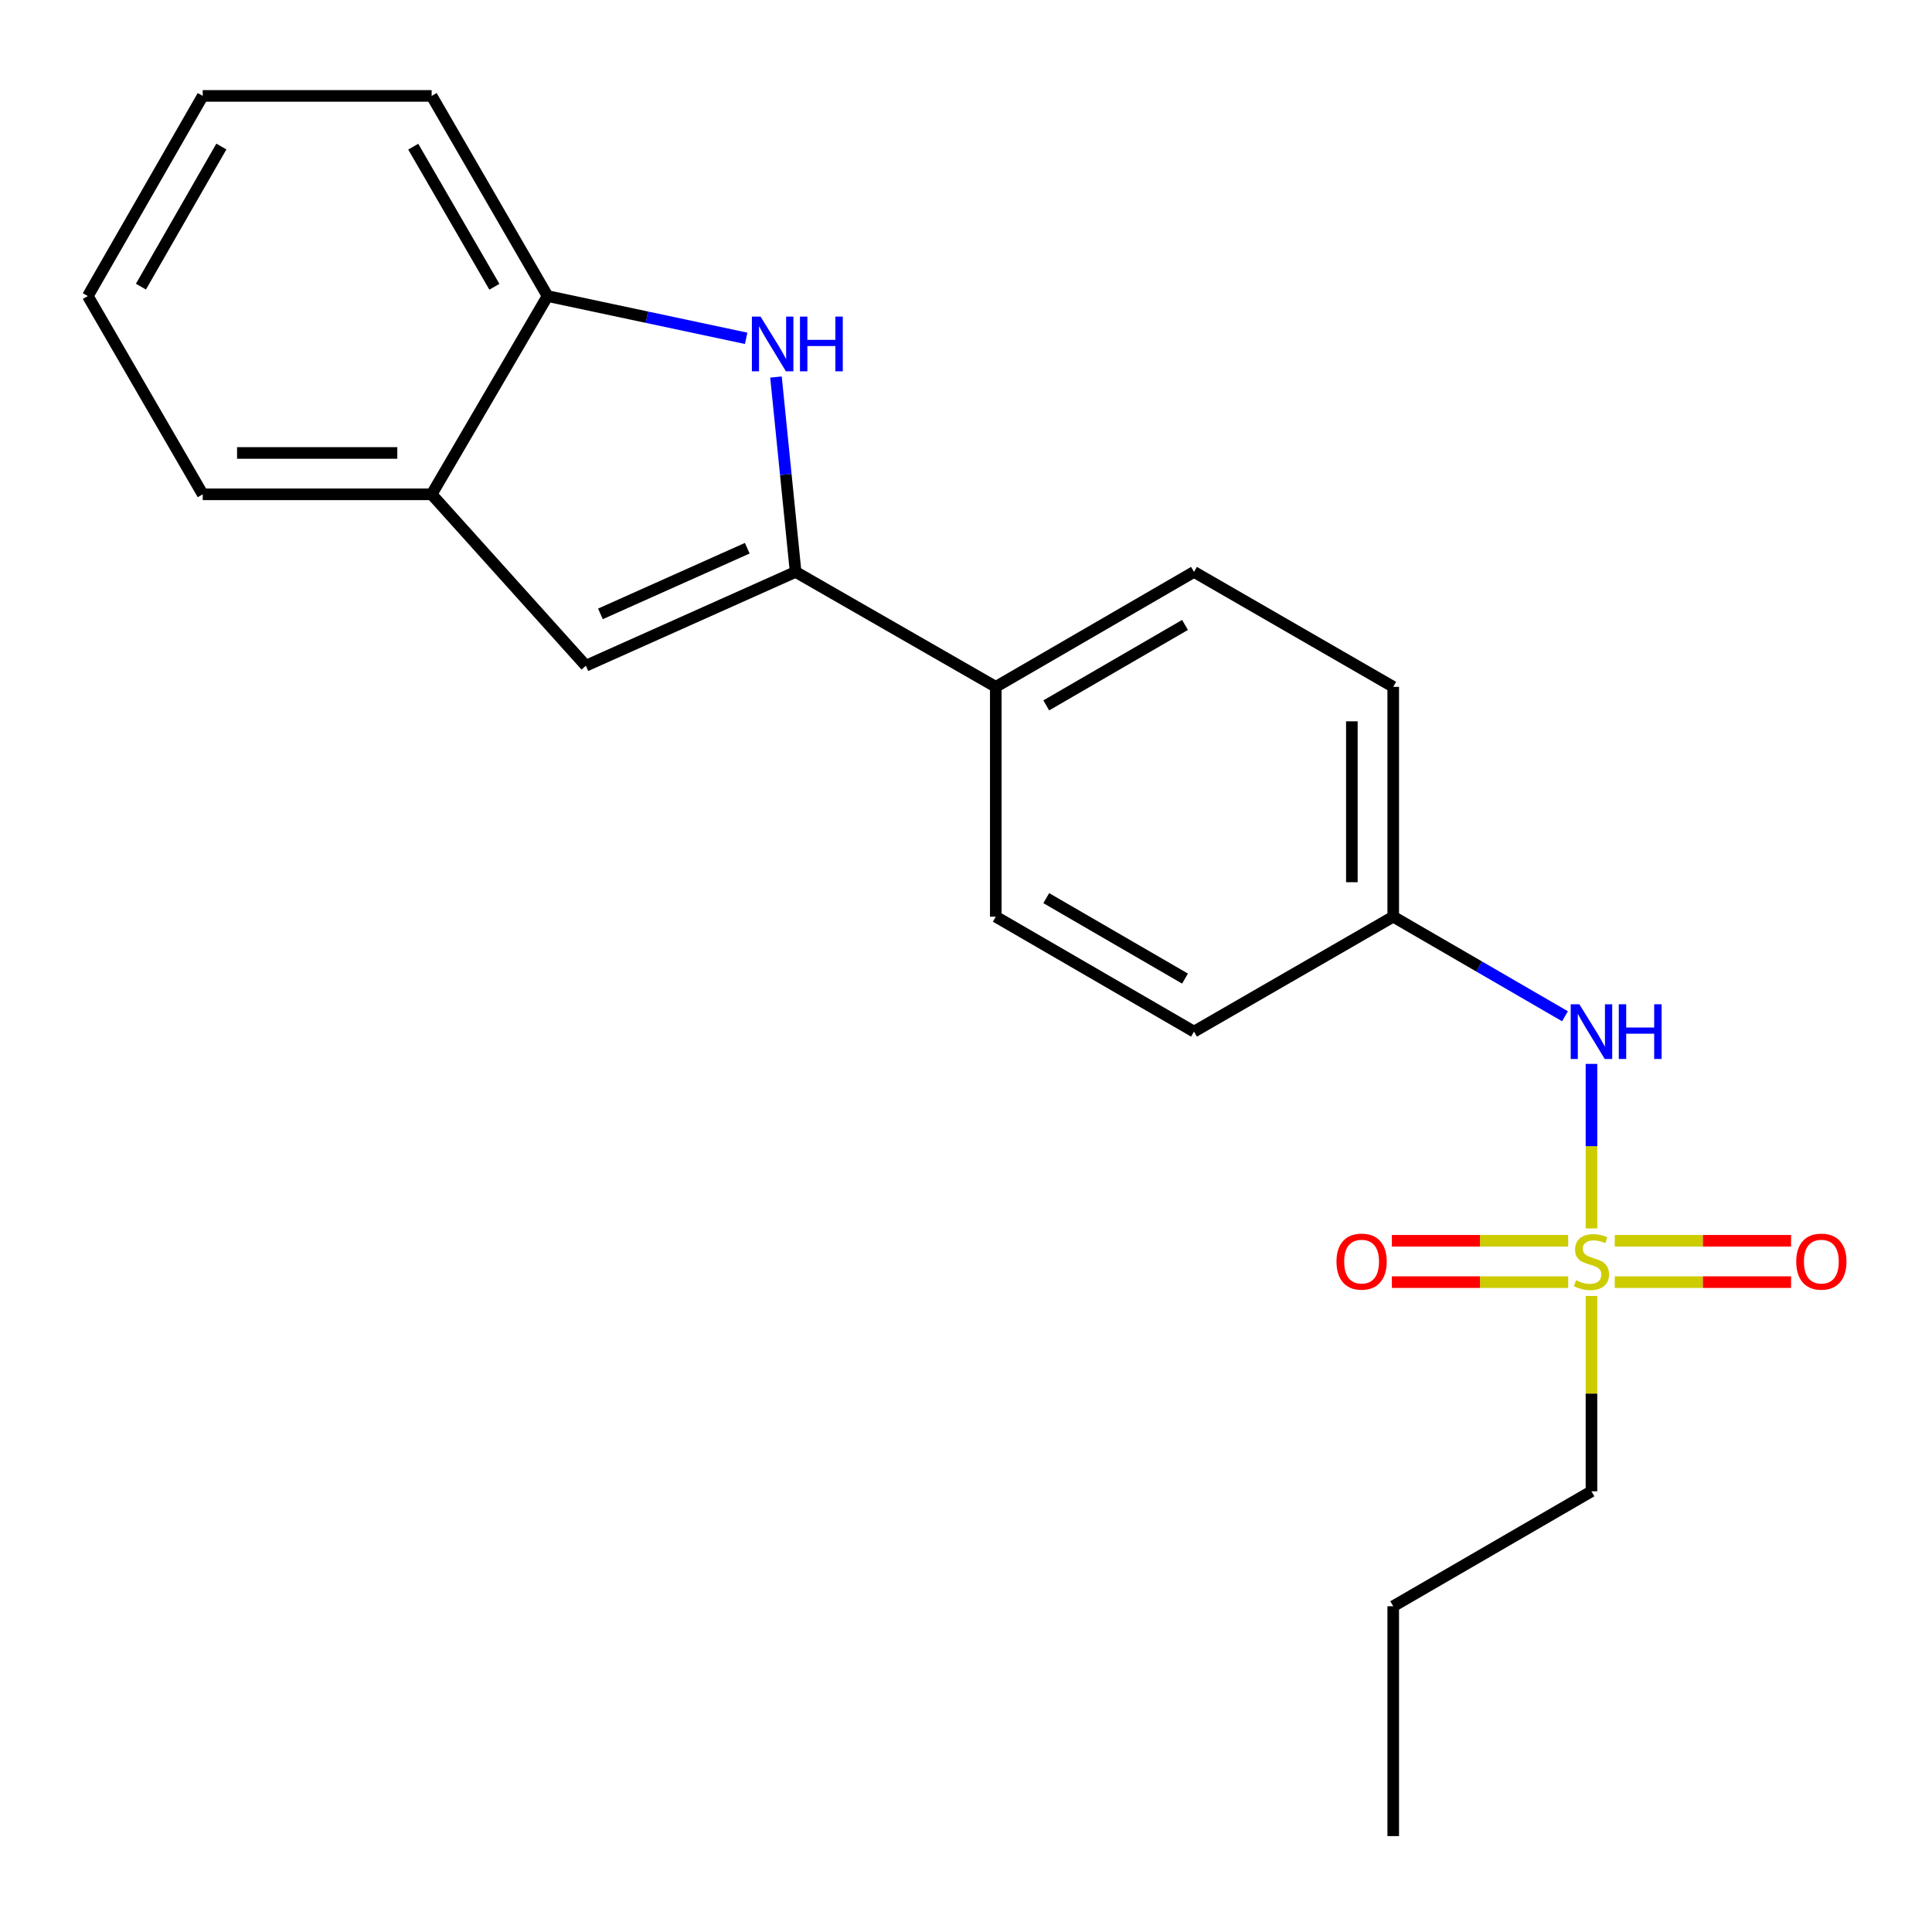 <?xml version='1.0' encoding='iso-8859-1'?>
<svg version='1.1' baseProfile='full'
              xmlns='http://www.w3.org/2000/svg'
                      xmlns:rdkit='http://www.rdkit.org/xml'
                      xmlns:xlink='http://www.w3.org/1999/xlink'
                  xml:space='preserve'
width='1000px' height='1000px' viewBox='0 0 1000 1000'>
<!-- END OF HEADER -->
<rect style='opacity:1.0;fill:#FFFFFF;stroke:none' width='1000' height='1000' x='0' y='0'> </rect>
<path class='bond-5' d='M 823.74,635.832 L 823.74,593.25' style='fill:none;fill-rule:evenodd;stroke:#CCCC00;stroke-width:6px;stroke-linecap:butt;stroke-linejoin:miter;stroke-opacity:1' />
<path class='bond-5' d='M 823.74,593.25 L 823.74,550.668' style='fill:none;fill-rule:evenodd;stroke:#0000FF;stroke-width:6px;stroke-linecap:butt;stroke-linejoin:miter;stroke-opacity:1' />
<path class='bond-7' d='M 811.686,642.22 L 766.061,642.22' style='fill:none;fill-rule:evenodd;stroke:#CCCC00;stroke-width:6px;stroke-linecap:butt;stroke-linejoin:miter;stroke-opacity:1' />
<path class='bond-7' d='M 766.061,642.22 L 720.436,642.22' style='fill:none;fill-rule:evenodd;stroke:#FF0000;stroke-width:6px;stroke-linecap:butt;stroke-linejoin:miter;stroke-opacity:1' />
<path class='bond-7' d='M 811.686,663.632 L 766.061,663.632' style='fill:none;fill-rule:evenodd;stroke:#CCCC00;stroke-width:6px;stroke-linecap:butt;stroke-linejoin:miter;stroke-opacity:1' />
<path class='bond-7' d='M 766.061,663.632 L 720.436,663.632' style='fill:none;fill-rule:evenodd;stroke:#FF0000;stroke-width:6px;stroke-linecap:butt;stroke-linejoin:miter;stroke-opacity:1' />
<path class='bond-8' d='M 835.795,663.632 L 881.425,663.632' style='fill:none;fill-rule:evenodd;stroke:#CCCC00;stroke-width:6px;stroke-linecap:butt;stroke-linejoin:miter;stroke-opacity:1' />
<path class='bond-8' d='M 881.425,663.632 L 927.055,663.632' style='fill:none;fill-rule:evenodd;stroke:#FF0000;stroke-width:6px;stroke-linecap:butt;stroke-linejoin:miter;stroke-opacity:1' />
<path class='bond-8' d='M 835.795,642.22 L 881.425,642.22' style='fill:none;fill-rule:evenodd;stroke:#CCCC00;stroke-width:6px;stroke-linecap:butt;stroke-linejoin:miter;stroke-opacity:1' />
<path class='bond-8' d='M 881.425,642.22 L 927.055,642.22' style='fill:none;fill-rule:evenodd;stroke:#FF0000;stroke-width:6px;stroke-linecap:butt;stroke-linejoin:miter;stroke-opacity:1' />
<path class='bond-12' d='M 823.74,670.78 L 823.74,721.342' style='fill:none;fill-rule:evenodd;stroke:#CCCC00;stroke-width:6px;stroke-linecap:butt;stroke-linejoin:miter;stroke-opacity:1' />
<path class='bond-12' d='M 823.74,721.342 L 823.74,771.903' style='fill:none;fill-rule:evenodd;stroke:#000000;stroke-width:6px;stroke-linecap:butt;stroke-linejoin:miter;stroke-opacity:1' />
<path class='bond-0' d='M 411.806,296.019 L 515.414,355.508' style='fill:none;fill-rule:evenodd;stroke:#000000;stroke-width:6px;stroke-linecap:butt;stroke-linejoin:miter;stroke-opacity:1' />
<path class='bond-1' d='M 411.806,296.019 L 406.727,245.587' style='fill:none;fill-rule:evenodd;stroke:#000000;stroke-width:6px;stroke-linecap:butt;stroke-linejoin:miter;stroke-opacity:1' />
<path class='bond-1' d='M 406.727,245.587 L 401.647,195.155' style='fill:none;fill-rule:evenodd;stroke:#0000FF;stroke-width:6px;stroke-linecap:butt;stroke-linejoin:miter;stroke-opacity:1' />
<path class='bond-2' d='M 411.806,296.019 L 303.238,344.576' style='fill:none;fill-rule:evenodd;stroke:#000000;stroke-width:6px;stroke-linecap:butt;stroke-linejoin:miter;stroke-opacity:1' />
<path class='bond-2' d='M 386.779,283.757 L 310.781,317.747' style='fill:none;fill-rule:evenodd;stroke:#000000;stroke-width:6px;stroke-linecap:butt;stroke-linejoin:miter;stroke-opacity:1' />
<path class='bond-3' d='M 386.205,175.111 L 334.812,164.176' style='fill:none;fill-rule:evenodd;stroke:#0000FF;stroke-width:6px;stroke-linecap:butt;stroke-linejoin:miter;stroke-opacity:1' />
<path class='bond-3' d='M 334.812,164.176 L 283.42,153.24' style='fill:none;fill-rule:evenodd;stroke:#000000;stroke-width:6px;stroke-linecap:butt;stroke-linejoin:miter;stroke-opacity:1' />
<path class='bond-4' d='M 303.238,344.576 L 223.42,255.861' style='fill:none;fill-rule:evenodd;stroke:#000000;stroke-width:6px;stroke-linecap:butt;stroke-linejoin:miter;stroke-opacity:1' />
<path class='bond-15' d='M 283.42,153.24 L 223.42,49.644' style='fill:none;fill-rule:evenodd;stroke:#000000;stroke-width:6px;stroke-linecap:butt;stroke-linejoin:miter;stroke-opacity:1' />
<path class='bond-15' d='M 255.892,148.432 L 213.892,75.915' style='fill:none;fill-rule:evenodd;stroke:#000000;stroke-width:6px;stroke-linecap:butt;stroke-linejoin:miter;stroke-opacity:1' />
<path class='bond-22' d='M 283.42,153.24 L 223.42,255.861' style='fill:none;fill-rule:evenodd;stroke:#000000;stroke-width:6px;stroke-linecap:butt;stroke-linejoin:miter;stroke-opacity:1' />
<path class='bond-16' d='M 223.42,255.861 L 104.931,255.861' style='fill:none;fill-rule:evenodd;stroke:#000000;stroke-width:6px;stroke-linecap:butt;stroke-linejoin:miter;stroke-opacity:1' />
<path class='bond-16' d='M 205.647,234.449 L 122.704,234.449' style='fill:none;fill-rule:evenodd;stroke:#000000;stroke-width:6px;stroke-linecap:butt;stroke-linejoin:miter;stroke-opacity:1' />
<path class='bond-11' d='M 810.035,526.015 L 765.583,500.244' style='fill:none;fill-rule:evenodd;stroke:#0000FF;stroke-width:6px;stroke-linecap:butt;stroke-linejoin:miter;stroke-opacity:1' />
<path class='bond-11' d='M 765.583,500.244 L 721.131,474.473' style='fill:none;fill-rule:evenodd;stroke:#000000;stroke-width:6px;stroke-linecap:butt;stroke-linejoin:miter;stroke-opacity:1' />
<path class='bond-6' d='M 515.414,355.508 L 618.011,296.019' style='fill:none;fill-rule:evenodd;stroke:#000000;stroke-width:6px;stroke-linecap:butt;stroke-linejoin:miter;stroke-opacity:1' />
<path class='bond-6' d='M 541.544,365.108 L 613.361,323.466' style='fill:none;fill-rule:evenodd;stroke:#000000;stroke-width:6px;stroke-linecap:butt;stroke-linejoin:miter;stroke-opacity:1' />
<path class='bond-21' d='M 515.414,355.508 L 515.414,474.473' style='fill:none;fill-rule:evenodd;stroke:#000000;stroke-width:6px;stroke-linecap:butt;stroke-linejoin:miter;stroke-opacity:1' />
<path class='bond-9' d='M 515.414,474.473 L 618.011,533.961' style='fill:none;fill-rule:evenodd;stroke:#000000;stroke-width:6px;stroke-linecap:butt;stroke-linejoin:miter;stroke-opacity:1' />
<path class='bond-9' d='M 541.544,464.873 L 613.361,506.515' style='fill:none;fill-rule:evenodd;stroke:#000000;stroke-width:6px;stroke-linecap:butt;stroke-linejoin:miter;stroke-opacity:1' />
<path class='bond-10' d='M 618.011,296.019 L 721.131,355.508' style='fill:none;fill-rule:evenodd;stroke:#000000;stroke-width:6px;stroke-linecap:butt;stroke-linejoin:miter;stroke-opacity:1' />
<path class='bond-13' d='M 721.131,474.473 L 618.011,533.961' style='fill:none;fill-rule:evenodd;stroke:#000000;stroke-width:6px;stroke-linecap:butt;stroke-linejoin:miter;stroke-opacity:1' />
<path class='bond-14' d='M 721.131,474.473 L 721.131,355.508' style='fill:none;fill-rule:evenodd;stroke:#000000;stroke-width:6px;stroke-linecap:butt;stroke-linejoin:miter;stroke-opacity:1' />
<path class='bond-14' d='M 699.72,456.628 L 699.72,373.353' style='fill:none;fill-rule:evenodd;stroke:#000000;stroke-width:6px;stroke-linecap:butt;stroke-linejoin:miter;stroke-opacity:1' />
<path class='bond-17' d='M 823.74,771.903 L 721.131,831.391' style='fill:none;fill-rule:evenodd;stroke:#000000;stroke-width:6px;stroke-linecap:butt;stroke-linejoin:miter;stroke-opacity:1' />
<path class='bond-18' d='M 223.42,49.644 L 104.931,49.644' style='fill:none;fill-rule:evenodd;stroke:#000000;stroke-width:6px;stroke-linecap:butt;stroke-linejoin:miter;stroke-opacity:1' />
<path class='bond-19' d='M 104.931,255.861 L 45.455,153.24' style='fill:none;fill-rule:evenodd;stroke:#000000;stroke-width:6px;stroke-linecap:butt;stroke-linejoin:miter;stroke-opacity:1' />
<path class='bond-20' d='M 721.131,831.391 L 721.131,950.356' style='fill:none;fill-rule:evenodd;stroke:#000000;stroke-width:6px;stroke-linecap:butt;stroke-linejoin:miter;stroke-opacity:1' />
<path class='bond-23' d='M 104.931,49.644 L 45.455,153.24' style='fill:none;fill-rule:evenodd;stroke:#000000;stroke-width:6px;stroke-linecap:butt;stroke-linejoin:miter;stroke-opacity:1' />
<path class='bond-23' d='M 114.578,75.844 L 72.945,148.362' style='fill:none;fill-rule:evenodd;stroke:#000000;stroke-width:6px;stroke-linecap:butt;stroke-linejoin:miter;stroke-opacity:1' />
<path  class='atom-0' d='M 815.74 662.646
Q 816.06 662.766, 817.38 663.326
Q 818.7 663.886, 820.14 664.246
Q 821.62 664.566, 823.06 664.566
Q 825.74 664.566, 827.3 663.286
Q 828.86 661.966, 828.86 659.686
Q 828.86 658.126, 828.06 657.166
Q 827.3 656.206, 826.1 655.686
Q 824.9 655.166, 822.9 654.566
Q 820.38 653.806, 818.86 653.086
Q 817.38 652.366, 816.3 650.846
Q 815.26 649.326, 815.26 646.766
Q 815.26 643.206, 817.66 641.006
Q 820.1 638.806, 824.9 638.806
Q 828.18 638.806, 831.9 640.366
L 830.98 643.446
Q 827.58 642.046, 825.02 642.046
Q 822.26 642.046, 820.74 643.206
Q 819.22 644.326, 819.26 646.286
Q 819.26 647.806, 820.02 648.726
Q 820.82 649.646, 821.94 650.166
Q 823.1 650.686, 825.02 651.286
Q 827.58 652.086, 829.1 652.886
Q 830.62 653.686, 831.7 655.326
Q 832.82 656.926, 832.82 659.686
Q 832.82 663.606, 830.18 665.726
Q 827.58 667.806, 823.22 667.806
Q 820.7 667.806, 818.78 667.246
Q 816.9 666.726, 814.66 665.806
L 815.74 662.646
' fill='#CCCC00'/>
<path  class='atom-2' d='M 393.662 163.87
L 402.942 178.87
Q 403.862 180.35, 405.342 183.03
Q 406.822 185.71, 406.902 185.87
L 406.902 163.87
L 410.662 163.87
L 410.662 192.19
L 406.782 192.19
L 396.822 175.79
Q 395.662 173.87, 394.422 171.67
Q 393.222 169.47, 392.862 168.79
L 392.862 192.19
L 389.182 192.19
L 389.182 163.87
L 393.662 163.87
' fill='#0000FF'/>
<path  class='atom-2' d='M 414.062 163.87
L 417.902 163.87
L 417.902 175.91
L 432.382 175.91
L 432.382 163.87
L 436.222 163.87
L 436.222 192.19
L 432.382 192.19
L 432.382 179.11
L 417.902 179.11
L 417.902 192.19
L 414.062 192.19
L 414.062 163.87
' fill='#0000FF'/>
<path  class='atom-6' d='M 817.48 519.801
L 826.76 534.801
Q 827.68 536.281, 829.16 538.961
Q 830.64 541.641, 830.72 541.801
L 830.72 519.801
L 834.48 519.801
L 834.48 548.121
L 830.6 548.121
L 820.64 531.721
Q 819.48 529.801, 818.24 527.601
Q 817.04 525.401, 816.68 524.721
L 816.68 548.121
L 813 548.121
L 813 519.801
L 817.48 519.801
' fill='#0000FF'/>
<path  class='atom-6' d='M 837.88 519.801
L 841.72 519.801
L 841.72 531.841
L 856.2 531.841
L 856.2 519.801
L 860.04 519.801
L 860.04 548.121
L 856.2 548.121
L 856.2 535.041
L 841.72 535.041
L 841.72 548.121
L 837.88 548.121
L 837.88 519.801
' fill='#0000FF'/>
<path  class='atom-8' d='M 691.763 653.006
Q 691.763 646.206, 695.123 642.406
Q 698.483 638.606, 704.763 638.606
Q 711.043 638.606, 714.403 642.406
Q 717.763 646.206, 717.763 653.006
Q 717.763 659.886, 714.363 663.806
Q 710.963 667.686, 704.763 667.686
Q 698.523 667.686, 695.123 663.806
Q 691.763 659.926, 691.763 653.006
M 704.763 664.486
Q 709.083 664.486, 711.403 661.606
Q 713.763 658.686, 713.763 653.006
Q 713.763 647.446, 711.403 644.646
Q 709.083 641.806, 704.763 641.806
Q 700.443 641.806, 698.083 644.606
Q 695.763 647.406, 695.763 653.006
Q 695.763 658.726, 698.083 661.606
Q 700.443 664.486, 704.763 664.486
' fill='#FF0000'/>
<path  class='atom-9' d='M 929.729 653.006
Q 929.729 646.206, 933.089 642.406
Q 936.449 638.606, 942.729 638.606
Q 949.009 638.606, 952.369 642.406
Q 955.729 646.206, 955.729 653.006
Q 955.729 659.886, 952.329 663.806
Q 948.929 667.686, 942.729 667.686
Q 936.489 667.686, 933.089 663.806
Q 929.729 659.926, 929.729 653.006
M 942.729 664.486
Q 947.049 664.486, 949.369 661.606
Q 951.729 658.686, 951.729 653.006
Q 951.729 647.446, 949.369 644.646
Q 947.049 641.806, 942.729 641.806
Q 938.409 641.806, 936.049 644.606
Q 933.729 647.406, 933.729 653.006
Q 933.729 658.726, 936.049 661.606
Q 938.409 664.486, 942.729 664.486
' fill='#FF0000'/>
</svg>

